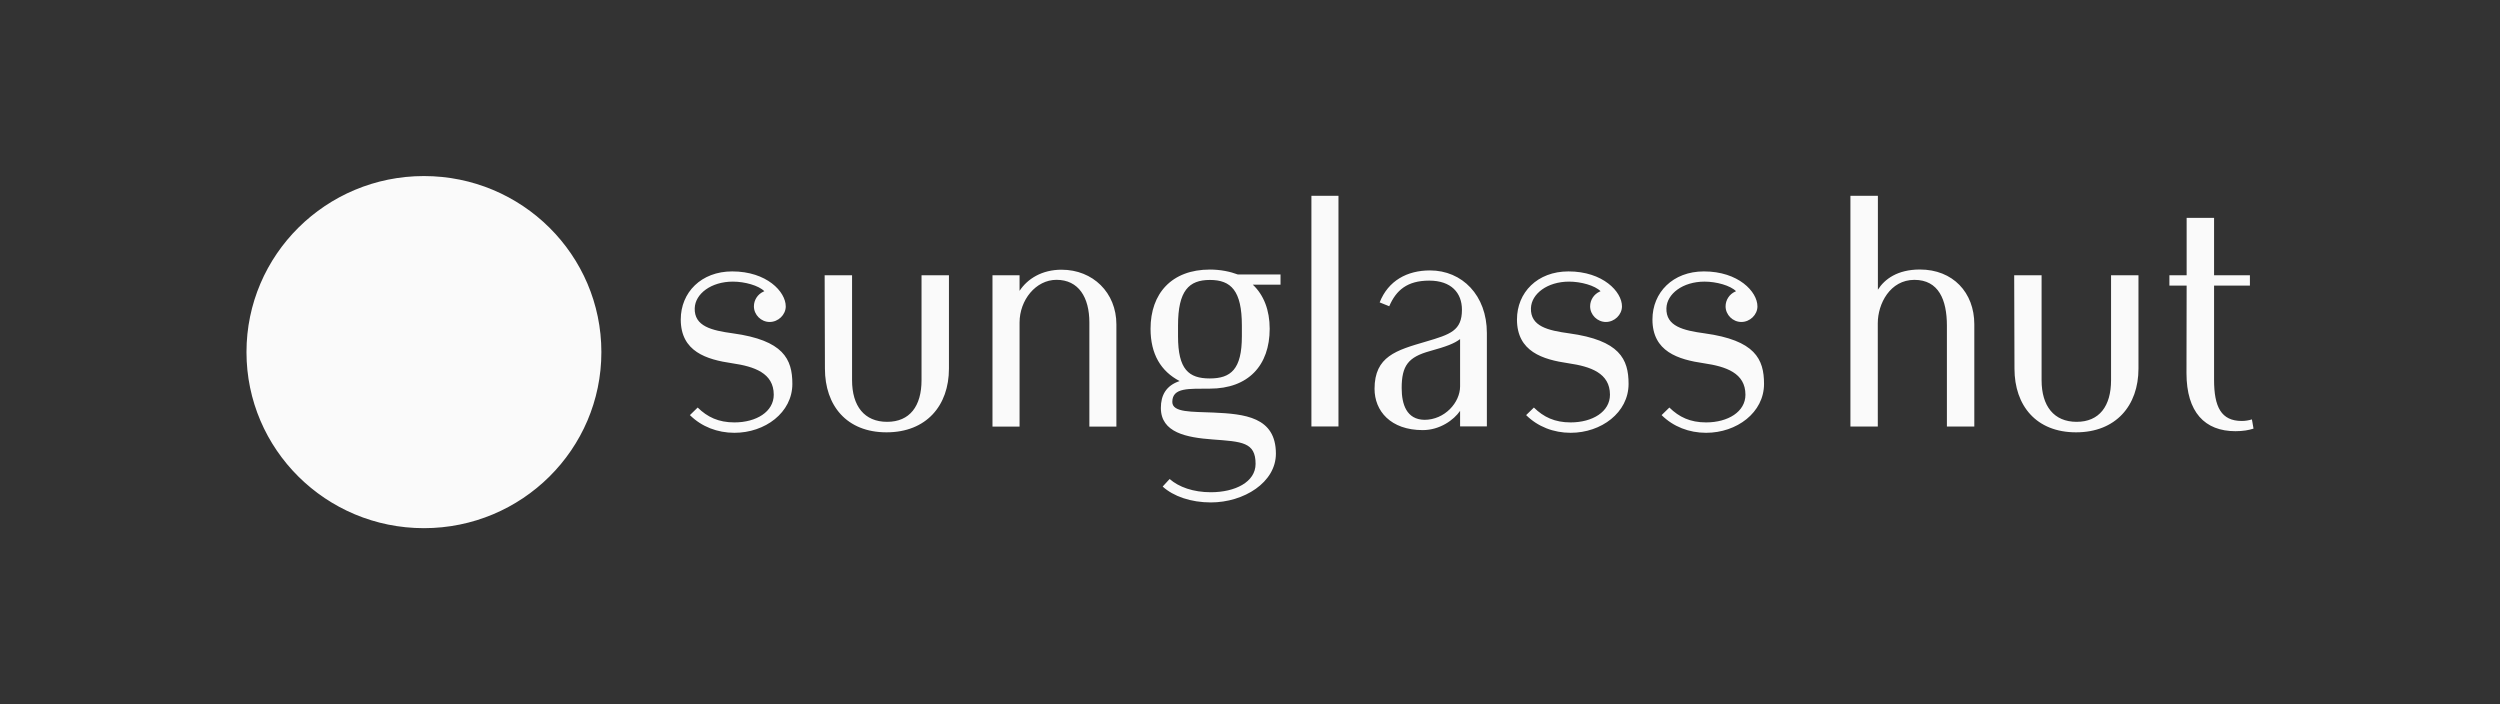 <?xml version="1.0" encoding="utf-8"?>
<svg xmlns="http://www.w3.org/2000/svg" fill="none" height="100%" overflow="visible" preserveAspectRatio="none" style="display: block;" viewBox="0 0 142 40" width="100%">
<rect x="0" y="0" width="142" height="40" fill="#333333" stroke="none"/>
<g id="Logo">
<g clip-path="url(#clip0_0_4745)" id="SunglassHut_Logo">
<path d="M110.584 24.227V18.5C110.584 17.025 110.113 15.896 108.737 15.896C107.362 15.896 106.658 17.248 106.658 18.359L106.659 24.227H105.104V11.123L106.664 11.123V16.456C107.043 15.855 107.778 15.308 109.051 15.308C110.925 15.308 112.141 16.616 112.141 18.42V24.227L110.584 24.227ZM74.488 24.224H76.025V11.122H74.488V24.224ZM60.303 15.319C59.176 15.319 58.359 15.838 57.911 16.52V15.635L56.373 15.635V24.23H57.911V18.322C57.911 17.04 58.836 15.894 60.009 15.894C61.264 15.894 61.876 16.889 61.876 18.317V24.23H63.411V18.425C63.411 16.62 62.072 15.32 60.303 15.32V15.319ZM119.908 15.635V21.594C119.908 23.069 119.241 23.96 117.953 23.96C116.666 23.96 115.962 23.069 115.962 21.594V15.635H114.406L114.422 20.937C114.422 23.037 115.655 24.556 117.919 24.556C120.184 24.556 121.465 23.037 121.465 20.937V15.635H119.908ZM52.343 15.635V21.594C52.343 23.069 51.675 23.96 50.388 23.96C49.1 23.96 48.397 23.069 48.397 21.594V15.635H46.84L46.856 20.937C46.856 23.037 48.09 24.556 50.354 24.556C52.618 24.556 53.9 23.037 53.9 20.937V15.635H52.343ZM84.454 24.218H82.933V23.338C82.577 23.855 81.783 24.43 80.813 24.43C78.982 24.43 78.074 23.338 78.074 22.086C78.074 20.237 79.316 19.894 80.984 19.405C82.386 18.993 83.038 18.781 83.038 17.593C83.038 16.63 82.425 15.939 81.178 15.939C79.932 15.939 79.299 16.484 78.909 17.395L78.365 17.176C78.851 15.941 79.926 15.36 81.224 15.36C83.051 15.36 84.454 16.776 84.454 18.911L84.454 24.218ZM82.933 19.261C82.593 19.515 82.183 19.674 81.211 19.944C79.996 20.282 79.615 20.759 79.615 22.041C79.615 22.965 79.892 23.83 80.91 23.846C82.06 23.846 82.933 22.862 82.933 21.946V19.261ZM70.538 18.492C70.538 16.514 69.924 15.901 68.724 15.901C67.525 15.901 66.912 16.513 66.912 18.492V19.1C66.912 20.983 67.518 21.496 68.714 21.496C69.909 21.496 70.538 20.983 70.538 19.1V18.492ZM72.734 15.588V16.17H71.16C71.785 16.756 72.118 17.622 72.118 18.673C72.118 20.753 70.91 22.075 68.714 22.075C67.55 22.089 66.587 21.991 66.587 22.831C66.587 23.444 67.721 23.379 68.919 23.433C70.681 23.513 72.471 23.673 72.471 25.769C72.471 27.403 70.651 28.538 68.774 28.538C67.643 28.538 66.649 28.191 66.039 27.636L66.435 27.207C66.957 27.665 67.778 27.959 68.775 27.959C70.144 27.959 71.317 27.386 71.317 26.346C71.317 25.108 70.535 25.086 68.878 24.961C67.4 24.852 65.937 24.577 65.937 23.172C65.937 22.444 66.237 21.9 67.003 21.644C65.938 21.089 65.351 20.115 65.351 18.672C65.351 16.675 66.546 15.311 68.724 15.311C69.333 15.311 69.877 15.429 70.302 15.588L72.734 15.588ZM125.759 12.373H124.201V15.635H123.222V16.221H124.201L124.192 21.191C124.192 23.419 125.238 24.492 126.974 24.492C127.404 24.492 127.736 24.431 128 24.345L127.909 23.822C127.726 23.877 127.535 23.911 127.336 23.911C126.165 23.911 125.759 23.118 125.759 21.571V16.221H127.795V15.635H125.759V12.373ZM34.158 20C34.158 14.477 29.645 10 24.079 10C18.513 10 14 14.477 14 20C14 25.523 18.513 30 24.079 30C29.645 30 34.158 25.523 34.158 20ZM44.63 17.4C44.63 16.572 43.553 15.416 41.589 15.416C39.825 15.416 38.667 16.614 38.667 18.146C38.667 19.971 40.123 20.421 41.598 20.635C42.841 20.817 43.949 21.189 43.949 22.42C43.949 23.387 42.958 23.993 41.714 23.993C40.814 23.993 40.181 23.691 39.628 23.148L39.187 23.578C39.853 24.238 40.75 24.583 41.714 24.583C43.455 24.583 45.006 23.436 45.006 21.805C45.006 20.392 44.496 19.329 41.629 18.934C40.437 18.77 39.423 18.543 39.46 17.498H39.461C39.49 16.696 40.381 15.996 41.628 15.996C42.298 15.996 43.091 16.215 43.415 16.541L43.364 16.564C43.034 16.713 42.822 17.043 42.822 17.4C42.822 17.882 43.232 18.288 43.717 18.288C44.203 18.288 44.631 17.882 44.631 17.4L44.63 17.4ZM92.128 17.4C92.128 16.572 91.05 15.416 89.087 15.416C87.322 15.416 86.164 16.614 86.164 18.146C86.164 19.971 87.621 20.421 89.096 20.635C90.338 20.817 91.446 21.189 91.446 22.42C91.446 23.387 90.455 23.993 89.211 23.993C88.311 23.993 87.678 23.691 87.125 23.148L86.684 23.578C87.35 24.238 88.248 24.583 89.211 24.583C90.952 24.583 92.503 23.436 92.503 21.805C92.503 20.392 91.993 19.329 89.126 18.934C87.934 18.77 86.92 18.543 86.957 17.498H86.958C86.987 16.696 87.878 15.996 89.125 15.996C89.795 15.996 90.589 16.215 90.912 16.541L90.861 16.564C90.531 16.713 90.319 17.043 90.319 17.4C90.319 17.882 90.729 18.288 91.215 18.288C91.7 18.288 92.128 17.882 92.128 17.4L92.128 17.4ZM99.822 17.4C99.822 16.572 98.745 15.416 96.781 15.416C95.017 15.416 93.859 16.614 93.859 18.146C93.859 19.971 95.316 20.421 96.79 20.635C98.033 20.817 99.141 21.189 99.141 22.42C99.141 23.387 98.15 23.993 96.906 23.993C96.005 23.993 95.373 23.691 94.82 23.148L94.379 23.578C95.045 24.238 95.942 24.583 96.906 24.583C98.647 24.583 100.197 23.436 100.197 21.805C100.197 20.392 99.688 19.329 96.821 18.934C95.629 18.77 94.615 18.543 94.652 17.498H94.653C94.682 16.696 95.573 15.996 96.819 15.996C97.49 15.996 98.283 16.215 98.607 16.541L98.556 16.564C98.226 16.713 98.013 17.043 98.013 17.4C98.013 17.882 98.424 18.288 98.909 18.288C99.395 18.288 99.823 17.882 99.823 17.4L99.822 17.4Z" fill="#FAFAFA" id="Vector"/>
</g>
</g>
<defs>
<clipPath id="clip0_0_4745">
<rect fill="white" height="20" transform="translate(14 10)" width="114"/>
</clipPath>
</defs>
</svg>